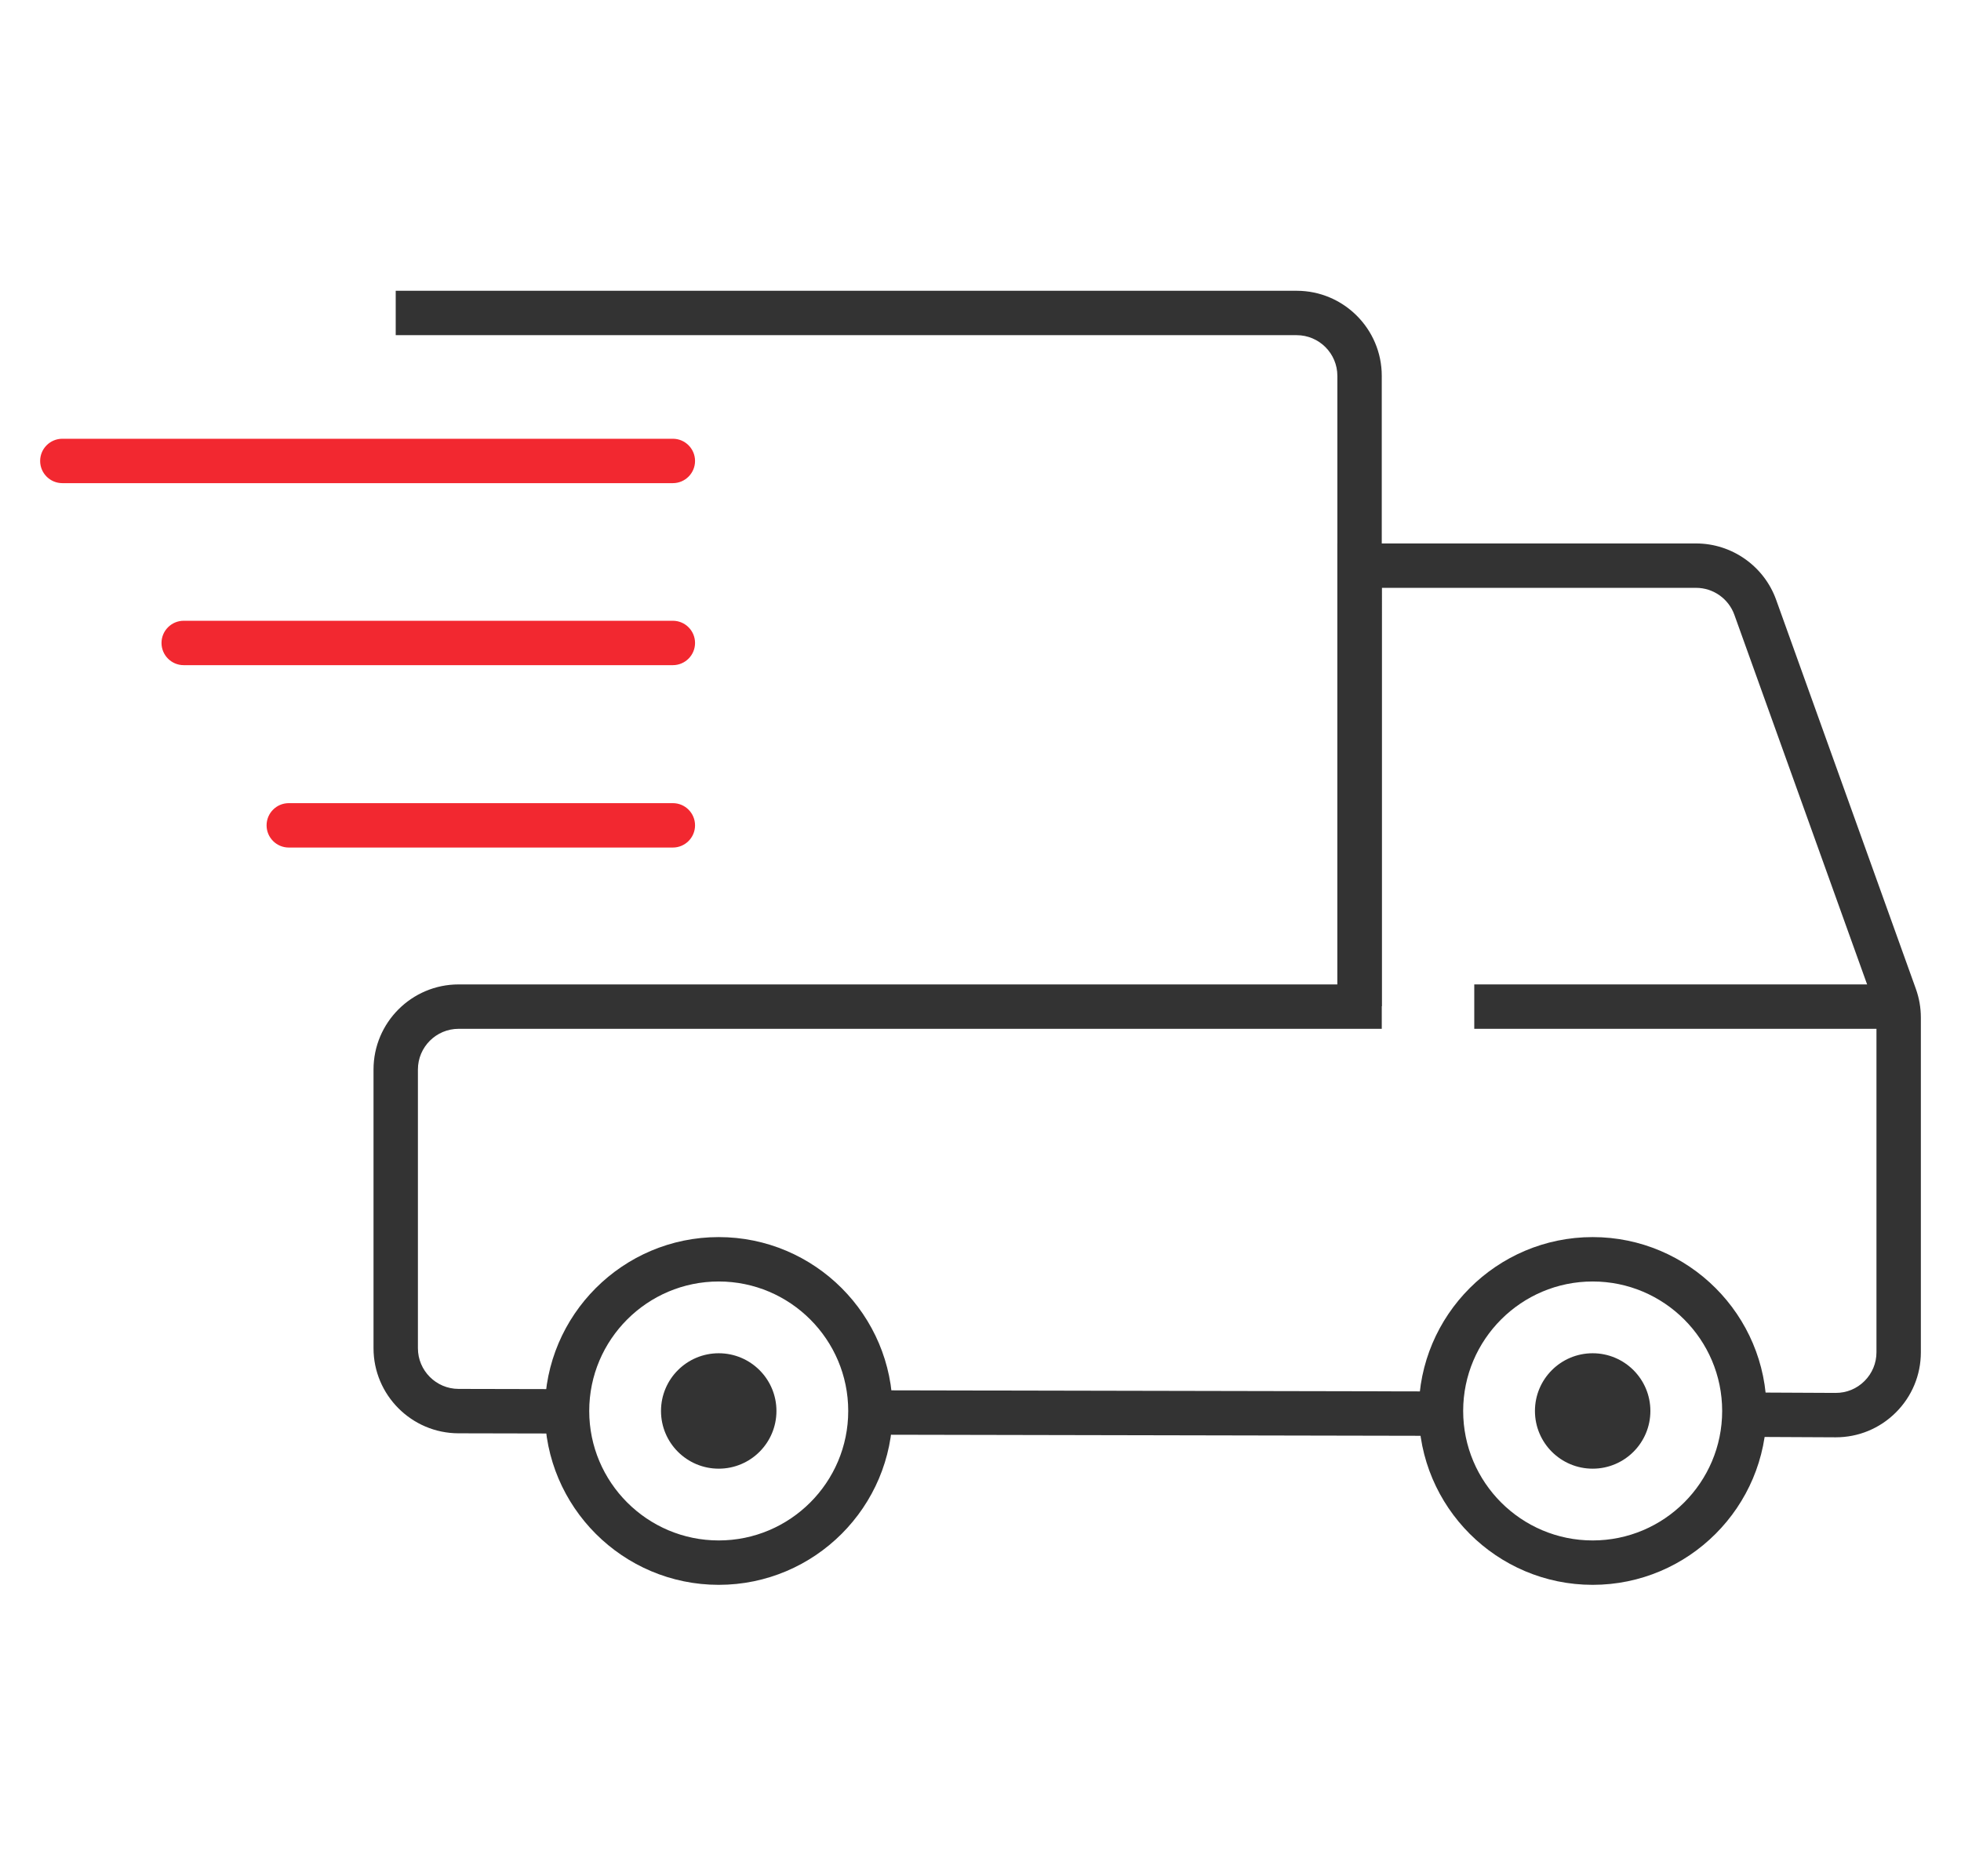 <?xml version="1.0" encoding="utf-8"?>
<!-- Generator: Adobe Illustrator 16.0.0, SVG Export Plug-In . SVG Version: 6.00 Build 0)  -->
<!DOCTYPE svg PUBLIC "-//W3C//DTD SVG 1.1//EN" "http://www.w3.org/Graphics/SVG/1.1/DTD/svg11.dtd">
<svg version="1.1" id="레이어_1" xmlns="http://www.w3.org/2000/svg" xmlns:xlink="http://www.w3.org/1999/xlink" x="0px"
	 y="0px" width="530px" height="507px" viewBox="0 0 530 507" enable-background="new 0 0 530 507" xml:space="preserve">
<g>
	<path fill="#333333" d="M194.25,428.4c-25.916,0-47-21.084-47-47s21.084-47,47-47s47,21.084,47,47S220.166,428.4,194.25,428.4z
		 M194.25,346.4c-19.3,0-35,15.701-35,35s15.7,35,35,35c19.299,0,35-15.701,35-35S213.549,346.4,194.25,346.4z"/>
	<circle fill="#333333" cx="194.25" cy="381.4" r="15.6"/>
	<path fill="#333333" d="M430.45,428.4c-25.916,0-47-21.084-47-47s21.084-47,47-47s47,21.084,47,47S456.366,428.4,430.45,428.4z
		 M430.45,346.4c-19.301,0-35,15.701-35,35s15.699,35,35,35c19.3,0,35-15.701,35-35S449.75,346.4,430.45,346.4z"/>
	<circle fill="#333333" cx="430.45" cy="381.4" r="15.6"/>
	<path fill="#333333" d="M496.154,388.52c-0.039,0-0.076,0-0.113,0l-24.618-0.119l0.057-12l24.619,0.119
		c2.986,0.012,5.724-1.123,7.813-3.203s3.24-4.85,3.24-7.797v-90.459c0-1.271-0.218-2.521-0.646-3.718l-37.761-105.16
		c-1.563-4.354-5.726-7.282-10.353-7.282h-84.94V278.1H123.95c-6.065,0-11,4.937-11,11v75.338c0,6.052,4.924,10.985,10.977,11
		l29.336,0.063l-0.026,12l-29.336-0.063c-12.654-0.027-22.949-10.347-22.949-23V289.1c0-12.683,10.316-23,23-23h237.5V146.9h96.94
		c9.679,0,18.377,6.119,21.646,15.229l37.759,105.159c0.897,2.501,1.354,5.114,1.354,7.771v90.459
		c0,6.164-2.406,11.955-6.774,16.303C508.032,386.143,502.275,388.52,496.154,388.52z"/>
	
		<rect x="235.368" y="375.934" transform="matrix(1 0.002 -0.002 1 0.724 -0.591)" fill="#333333" width="154.102" height="12"/>
	<path fill="#333333" d="M373.45,272h-12V101.6c0-6.064-4.936-11-11-11h-243.5v-12h243.5c12.683,0,23,10.317,23,23V272z"/>
	<rect x="398.45" y="266.1" fill="#333333" width="114.699" height="12"/>
	<path fill="#F22830" d="M181.85,130.6h-165c-3.313,0-6-2.687-6-6s2.688-6,6-6h165c3.313,0,6,2.688,6,6
		C187.85,127.913,185.163,130.6,181.85,130.6z"/>
	<path fill="#F22830" d="M181.85,179.8H49.65c-3.313,0-6-2.688-6-6c0-3.313,2.688-6,6-6h132.2c3.313,0,6,2.687,6,6
		S185.163,179.8,181.85,179.8z"/>
	<path fill="#F22830" d="M181.85,229.1H78.05c-3.313,0-6-2.687-6-6s2.687-6,6-6h103.8c3.313,0,6,2.688,6,6
		C187.85,226.413,185.163,229.1,181.85,229.1z"/>
</g>
<g display="none">
	<path display="inline" fill="#465266" d="M476.35,501H53.65c-12.683,0-23-10.318-23-23V278.801c0-12.684,10.317-23,23-23h422.7
		c12.685,0,23,10.316,23,23V478C499.35,490.682,489.032,501,476.35,501z M53.65,267.801c-6.064,0-11,4.934-11,11V478
		c0,6.065,4.936,11,11,11h422.7c6.066,0,11-4.935,11-11V278.801c0-6.066-4.934-11-11-11H53.65z"/>
	<path display="inline" fill="#465266" d="M488.452,282.211L440.293,26.696C439.215,21.654,434.698,18,429.536,18H100.461
		c-5.161,0-9.677,3.653-10.756,8.696L41.546,282.211l-11.793-2.225L77.949,24.291C80.166,13.692,89.633,6,100.461,6h329.075
		c10.828,0,20.298,7.691,22.515,18.291l0.022,0.117l48.172,255.58L488.452,282.211z"/>
	<path display="inline" fill="#FF661A" d="M264.95,340.9c-3.313,0-6-2.688-6-6V12c0-3.313,2.687-6,6-6c3.313,0,6,2.687,6,6v322.9
		C270.949,338.213,268.264,340.9,264.95,340.9z"/>
	<path display="inline" fill="#FF661A" d="M371.948,470.4c-3.313,0-6-2.688-6-6v-43c0-3.313,2.688-6,6-6c3.314,0,6,2.687,6,6v43
		C377.948,467.713,375.264,470.4,371.948,470.4z"/>
	<path display="inline" fill="#FF661A" d="M410.948,470.4c-3.313,0-6-2.688-6-6v-43c0-3.313,2.688-6,6-6c3.314,0,6,2.687,6,6v43
		C416.948,467.713,414.264,470.4,410.948,470.4z"/>
	<path display="inline" fill="#FF661A" d="M449.948,470.4c-3.313,0-6-2.688-6-6v-43c0-3.313,2.688-6,6-6c3.313,0,6,2.687,6,6v43
		C455.948,467.713,453.264,470.4,449.948,470.4z"/>
</g>
</svg>
